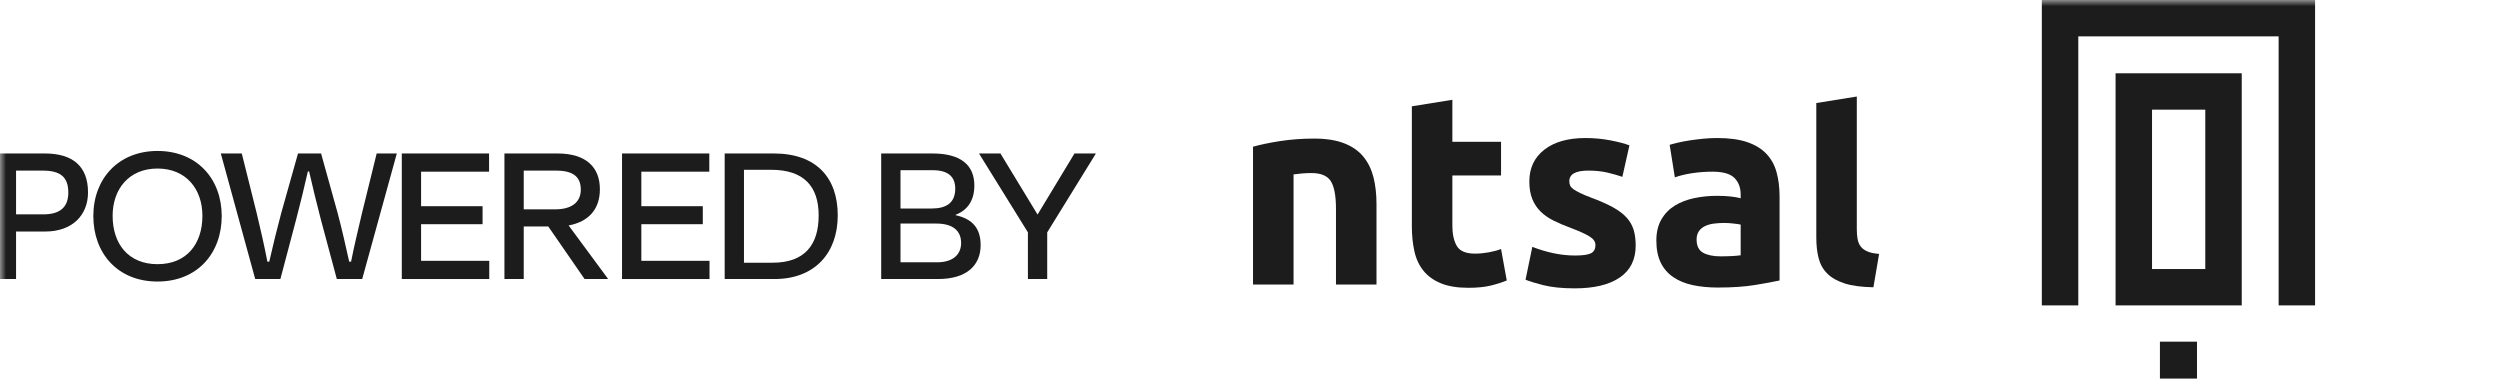 <svg width="202" height="31" viewBox="0 0 202 31" fill="none" xmlns="http://www.w3.org/2000/svg">
<g clip-path="url(#clip0_1129_872)">
<mask id="mask0_1129_872" style="mask-type:luminance" maskUnits="userSpaceOnUse" x="0" y="0" width="202" height="31">
<path d="M202 0H0V31H202V0Z" fill="white"/>
</mask>
<g mask="url(#mask0_1129_872)">
<path d="M84.615 22.545H83.055V18.775L79.123 12.434V12.4H80.835L83.835 17.337L86.818 12.4H88.53V12.434L84.615 18.775V22.545Z" fill="#1C1C1C"/>
<path d="M75.659 18.064H72.76V21.193H75.727C77.066 21.193 77.659 20.499 77.659 19.637C77.659 18.69 77.049 18.064 75.659 18.064ZM75.371 13.753H72.76V16.847H75.286C76.439 16.847 77.184 16.407 77.184 15.241C77.184 14.294 76.625 13.753 75.371 13.753ZM71.201 22.545V12.4H75.337C77.625 12.4 78.727 13.33 78.727 14.987C78.727 16.154 78.218 16.965 77.218 17.354V17.388C78.608 17.692 79.236 18.487 79.236 19.806C79.236 21.362 78.201 22.545 75.794 22.545H71.201Z" fill="#1C1C1C"/>
<path d="M62.317 13.719H60.113V21.227H62.435C65.029 21.227 66.148 19.772 66.148 17.405C66.148 15.055 64.944 13.719 62.317 13.719ZM58.554 22.545V12.4H62.52C65.978 12.4 67.69 14.378 67.69 17.405C67.69 20.432 65.843 22.545 62.588 22.545H58.554Z" fill="#1C1C1C"/>
<path d="M50.26 22.545V12.4H57.312V13.871H51.82V16.661H56.786V18.115H51.82V21.074H57.329V22.545H50.26Z" fill="#1C1C1C"/>
<path d="M44.945 13.786H42.318V16.915H44.861C46.166 16.915 46.928 16.357 46.928 15.325C46.928 14.378 46.42 13.786 44.945 13.786ZM47.234 22.545L44.301 18.301H42.318V22.545H40.758V12.4H45.03C47.386 12.4 48.471 13.533 48.471 15.291C48.471 16.898 47.573 17.912 45.945 18.217L49.115 22.512V22.545H47.234Z" fill="#1C1C1C"/>
<path d="M32.465 22.545V12.4H39.517V13.871H34.024V16.661H38.991V18.115H34.024V21.074H39.533V22.545H32.465Z" fill="#1C1C1C"/>
<path d="M23.926 17.743L22.655 22.545H20.621L17.841 12.4H19.536L20.739 17.219C21.061 18.555 21.35 19.823 21.604 21.142H21.756C22.062 19.789 22.367 18.555 22.723 17.219L24.079 12.4H25.943L27.283 17.219C27.639 18.555 27.91 19.789 28.215 21.142H28.367C28.622 19.823 28.944 18.555 29.249 17.219L30.435 12.4H32.063L29.266 22.545H27.215L25.927 17.743C25.604 16.492 25.248 15.072 24.977 13.854H24.875C24.604 15.072 24.248 16.509 23.926 17.743Z" fill="#1C1C1C"/>
<path d="M12.727 22.748C9.507 22.748 7.541 20.466 7.541 17.456C7.541 14.429 9.575 12.197 12.727 12.197C15.897 12.197 17.915 14.429 17.915 17.456C17.915 20.466 15.948 22.748 12.727 22.748ZM12.727 21.345C15.084 21.345 16.355 19.705 16.355 17.439C16.355 15.292 15.05 13.618 12.727 13.618C10.405 13.618 9.1 15.292 9.1 17.439C9.1 19.705 10.371 21.345 12.727 21.345Z" fill="#1C1C1C"/>
<path d="M3.468 13.786H1.298V17.32H3.501C4.824 17.32 5.519 16.762 5.519 15.562C5.519 14.328 4.908 13.786 3.468 13.786ZM3.654 18.707H1.298V22.545H-0.262V12.4H3.62C5.892 12.4 7.112 13.448 7.112 15.545C7.112 17.388 5.841 18.707 3.654 18.707Z" fill="#1C1C1C"/>
<path fill-rule="evenodd" clip-rule="evenodd" d="M110.166 12.665C109.785 12.199 109.268 11.837 108.616 11.581C107.964 11.325 107.147 11.197 106.166 11.197C105.199 11.197 104.277 11.268 103.397 11.404C102.518 11.544 101.801 11.695 101.244 11.855V22.991H104.519V14.092C104.723 14.062 104.958 14.037 105.222 14.014C105.485 13.992 105.735 13.983 105.968 13.983C106.729 13.983 107.25 14.201 107.529 14.638C107.807 15.078 107.947 15.822 107.947 16.875V22.991H111.221V16.481C111.221 15.691 111.139 14.976 110.98 14.332C110.817 13.69 110.547 13.133 110.166 12.665Z" fill="#1C1C1C"/>
<path fill-rule="evenodd" clip-rule="evenodd" d="M120.263 20.394C119.889 20.46 119.527 20.493 119.176 20.493C118.443 20.493 117.957 20.288 117.714 19.88C117.472 19.47 117.351 18.922 117.351 18.235V14.18H121.285V11.46H117.351V8.063L114.078 8.589V18.279C114.078 19.023 114.147 19.703 114.287 20.317C114.425 20.932 114.671 21.454 115.023 21.885C115.374 22.316 115.842 22.653 116.43 22.892C117.014 23.133 117.755 23.254 118.647 23.254C119.351 23.254 119.944 23.195 120.429 23.08C120.912 22.963 121.351 22.825 121.747 22.663L121.285 20.121C120.977 20.238 120.638 20.328 120.263 20.394Z" fill="#1C1C1C"/>
<path fill-rule="evenodd" clip-rule="evenodd" d="M131.427 17.578C131.156 17.28 130.786 17.002 130.317 16.743C129.849 16.486 129.254 16.224 128.538 15.959C128.187 15.827 127.896 15.706 127.67 15.594C127.442 15.484 127.263 15.382 127.131 15.286C126.999 15.191 126.911 15.091 126.867 14.99C126.823 14.888 126.801 14.771 126.801 14.639C126.801 14.07 127.314 13.785 128.339 13.785C128.896 13.785 129.397 13.836 129.845 13.937C130.291 14.04 130.705 14.157 131.087 14.288L131.659 11.745C131.277 11.6 130.765 11.464 130.119 11.34C129.475 11.216 128.801 11.153 128.098 11.153C126.691 11.153 125.585 11.469 124.779 12.095C123.974 12.725 123.57 13.579 123.57 14.662C123.57 15.217 123.651 15.692 123.812 16.086C123.974 16.482 124.2 16.82 124.494 17.106C124.786 17.391 125.142 17.636 125.561 17.84C125.977 18.045 126.442 18.242 126.955 18.431C127.614 18.68 128.105 18.903 128.427 19.1C128.749 19.299 128.911 19.529 128.911 19.791C128.911 20.129 128.785 20.354 128.538 20.471C128.288 20.588 127.863 20.646 127.263 20.646C126.691 20.646 126.113 20.584 125.527 20.46C124.94 20.336 124.368 20.164 123.812 19.946L123.264 22.598C123.526 22.715 124 22.86 124.68 23.036C125.361 23.21 126.216 23.299 127.242 23.299C128.808 23.299 130.02 23.008 130.878 22.423C131.735 21.839 132.163 20.98 132.163 19.841C132.163 19.362 132.108 18.938 131.999 18.575C131.889 18.21 131.698 17.878 131.427 17.578Z" fill="#1C1C1C"/>
<path fill-rule="evenodd" clip-rule="evenodd" d="M140.646 20.625C140.469 20.654 140.235 20.675 139.942 20.69C139.649 20.705 139.342 20.712 139.02 20.712C138.418 20.712 137.946 20.612 137.602 20.416C137.259 20.219 137.085 19.864 137.085 19.352C137.085 19.089 137.144 18.87 137.261 18.694C137.379 18.52 137.54 18.38 137.744 18.279C137.949 18.176 138.188 18.107 138.459 18.07C138.73 18.034 139.02 18.014 139.327 18.014C139.547 18.014 139.788 18.031 140.053 18.06C140.317 18.088 140.513 18.118 140.646 18.146V20.625ZM142.722 12.425C142.334 12.017 141.818 11.702 141.173 11.483C140.529 11.263 139.723 11.153 138.756 11.153C138.374 11.153 137.997 11.173 137.624 11.208C137.251 11.246 136.895 11.288 136.558 11.34C136.222 11.391 135.91 11.449 135.624 11.515C135.339 11.581 135.1 11.643 134.909 11.702L135.328 14.332C135.723 14.187 136.192 14.074 136.733 13.992C137.275 13.912 137.825 13.872 138.382 13.872C139.216 13.872 139.803 14.04 140.14 14.376C140.476 14.712 140.646 15.158 140.646 15.714V16.02C140.44 15.962 140.173 15.914 139.844 15.877C139.514 15.841 139.137 15.823 138.712 15.823C138.082 15.823 137.473 15.886 136.887 16.01C136.302 16.133 135.782 16.335 135.328 16.612C134.873 16.891 134.511 17.263 134.24 17.73C133.969 18.198 133.833 18.769 133.833 19.44C133.833 20.141 133.95 20.733 134.185 21.217C134.419 21.698 134.755 22.089 135.196 22.389C135.635 22.689 136.16 22.903 136.767 23.036C137.376 23.167 138.052 23.233 138.8 23.233C139.986 23.233 140.998 23.164 141.832 23.024C142.668 22.885 143.32 22.765 143.789 22.662V15.868C143.789 15.15 143.707 14.499 143.547 13.916C143.385 13.331 143.111 12.835 142.722 12.425Z" fill="#1C1C1C"/>
<path fill-rule="evenodd" clip-rule="evenodd" d="M150.349 19.923C150.225 19.762 150.14 19.564 150.096 19.331C150.052 19.098 150.03 18.835 150.03 18.542V7.799L146.757 8.326V19.199C146.757 19.813 146.818 20.364 146.943 20.855C147.068 21.345 147.301 21.761 147.645 22.105C147.99 22.448 148.459 22.713 149.052 22.903C149.646 23.094 150.418 23.195 151.372 23.211L151.832 20.515C151.437 20.485 151.122 20.421 150.887 20.316C150.653 20.215 150.473 20.084 150.349 19.923Z" fill="#1C1C1C"/>
<path fill-rule="evenodd" clip-rule="evenodd" d="M164.98 24.676H167.926V2.938H184.113V24.676H187.059V0H164.98V24.676Z" fill="#1C1C1C"/>
<path fill-rule="evenodd" clip-rule="evenodd" d="M173.884 21.738H178.187V8.861H173.884V21.738ZM170.938 24.676H181.132V5.921H170.938V24.676Z" fill="#1C1C1C"/>
<path fill-rule="evenodd" clip-rule="evenodd" d="M174.522 30.593H177.517V27.606H174.522V30.593Z" fill="#1C1C1C"/>
</g>
</g>
<defs>
<clipPath id="clip0_1129_872">
<rect width="202" height="31" fill="white"/>
</clipPath>
</defs>
</svg>
